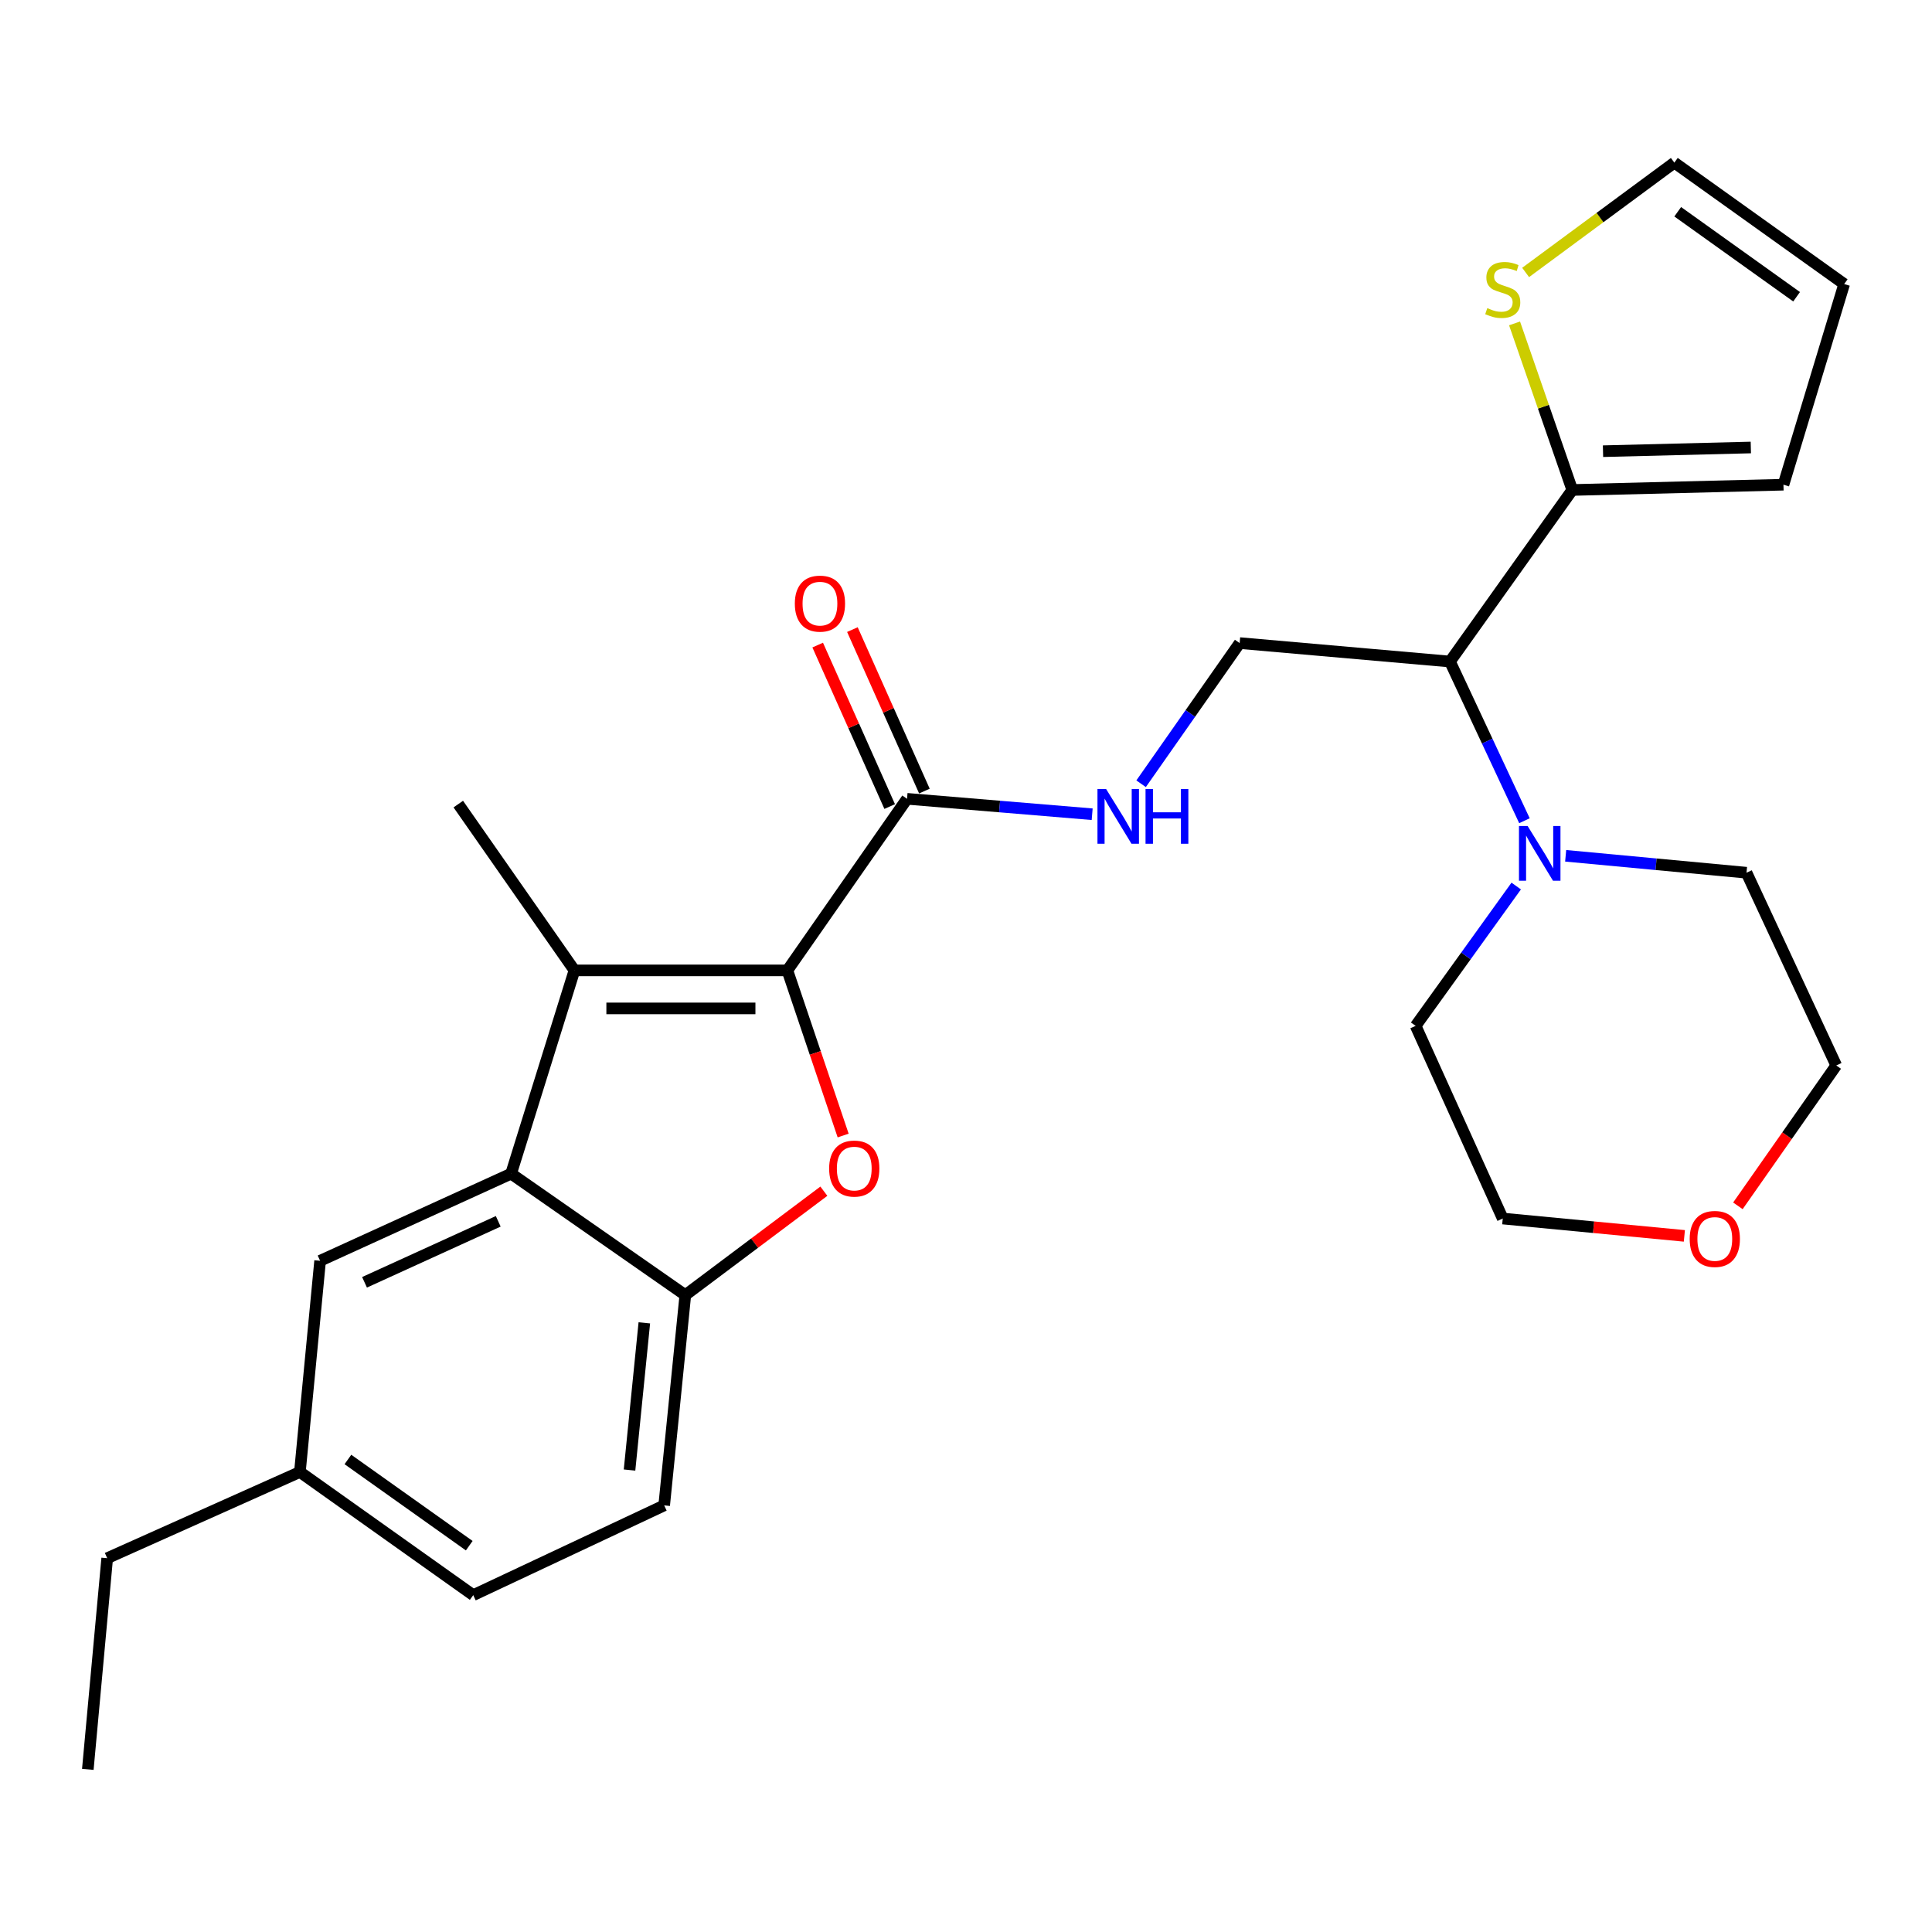 <?xml version='1.0' encoding='iso-8859-1'?>
<svg version='1.1' baseProfile='full'
              xmlns='http://www.w3.org/2000/svg'
                      xmlns:rdkit='http://www.rdkit.org/xml'
                      xmlns:xlink='http://www.w3.org/1999/xlink'
                  xml:space='preserve'
width='1000px' height='1000px' viewBox='0 0 1000 1000'>
<!-- END OF HEADER -->
<rect style='opacity:1.0;fill:#FFFFFF;stroke:none' width='1000' height='1000' x='0' y='0'> </rect>
<path class='bond-0' d='M 407.539,502.273 L 297.329,502.273' style='fill:none;fill-rule:evenodd;stroke:#000000;stroke-width:6px;stroke-linecap:butt;stroke-linejoin:miter;stroke-opacity:1' />
<path class='bond-0' d='M 391.007,521.946 L 313.86,521.946' style='fill:none;fill-rule:evenodd;stroke:#000000;stroke-width:6px;stroke-linecap:butt;stroke-linejoin:miter;stroke-opacity:1' />
<path class='bond-1' d='M 407.539,502.273 L 421.975,545.008' style='fill:none;fill-rule:evenodd;stroke:#000000;stroke-width:6px;stroke-linecap:butt;stroke-linejoin:miter;stroke-opacity:1' />
<path class='bond-1' d='M 421.975,545.008 L 436.412,587.743' style='fill:none;fill-rule:evenodd;stroke:#FF0000;stroke-width:6px;stroke-linecap:butt;stroke-linejoin:miter;stroke-opacity:1' />
<path class='bond-4' d='M 407.539,502.273 L 469.486,413.463' style='fill:none;fill-rule:evenodd;stroke:#000000;stroke-width:6px;stroke-linecap:butt;stroke-linejoin:miter;stroke-opacity:1' />
<path class='bond-2' d='M 297.329,502.273 L 264.552,607.489' style='fill:none;fill-rule:evenodd;stroke:#000000;stroke-width:6px;stroke-linecap:butt;stroke-linejoin:miter;stroke-opacity:1' />
<path class='bond-19' d='M 297.329,502.273 L 237.207,416.195' style='fill:none;fill-rule:evenodd;stroke:#000000;stroke-width:6px;stroke-linecap:butt;stroke-linejoin:miter;stroke-opacity:1' />
<path class='bond-3' d='M 426.43,616.565 L 390.574,643.454' style='fill:none;fill-rule:evenodd;stroke:#FF0000;stroke-width:6px;stroke-linecap:butt;stroke-linejoin:miter;stroke-opacity:1' />
<path class='bond-3' d='M 390.574,643.454 L 354.718,670.343' style='fill:none;fill-rule:evenodd;stroke:#000000;stroke-width:6px;stroke-linecap:butt;stroke-linejoin:miter;stroke-opacity:1' />
<path class='bond-11' d='M 264.552,607.489 L 165.687,652.583' style='fill:none;fill-rule:evenodd;stroke:#000000;stroke-width:6px;stroke-linecap:butt;stroke-linejoin:miter;stroke-opacity:1' />
<path class='bond-11' d='M 257.886,632.151 L 188.68,663.717' style='fill:none;fill-rule:evenodd;stroke:#000000;stroke-width:6px;stroke-linecap:butt;stroke-linejoin:miter;stroke-opacity:1' />
<path class='bond-27' d='M 264.552,607.489 L 354.718,670.343' style='fill:none;fill-rule:evenodd;stroke:#000000;stroke-width:6px;stroke-linecap:butt;stroke-linejoin:miter;stroke-opacity:1' />
<path class='bond-15' d='M 354.718,670.343 L 343.778,779.186' style='fill:none;fill-rule:evenodd;stroke:#000000;stroke-width:6px;stroke-linecap:butt;stroke-linejoin:miter;stroke-opacity:1' />
<path class='bond-15' d='M 333.503,684.702 L 325.845,760.892' style='fill:none;fill-rule:evenodd;stroke:#000000;stroke-width:6px;stroke-linecap:butt;stroke-linejoin:miter;stroke-opacity:1' />
<path class='bond-8' d='M 469.486,413.463 L 517.396,417.453' style='fill:none;fill-rule:evenodd;stroke:#000000;stroke-width:6px;stroke-linecap:butt;stroke-linejoin:miter;stroke-opacity:1' />
<path class='bond-8' d='M 517.396,417.453 L 565.307,421.444' style='fill:none;fill-rule:evenodd;stroke:#0000FF;stroke-width:6px;stroke-linecap:butt;stroke-linejoin:miter;stroke-opacity:1' />
<path class='bond-14' d='M 478.469,409.457 L 459.836,367.668' style='fill:none;fill-rule:evenodd;stroke:#000000;stroke-width:6px;stroke-linecap:butt;stroke-linejoin:miter;stroke-opacity:1' />
<path class='bond-14' d='M 459.836,367.668 L 441.202,325.878' style='fill:none;fill-rule:evenodd;stroke:#FF0000;stroke-width:6px;stroke-linecap:butt;stroke-linejoin:miter;stroke-opacity:1' />
<path class='bond-14' d='M 460.502,417.468 L 441.868,375.679' style='fill:none;fill-rule:evenodd;stroke:#000000;stroke-width:6px;stroke-linecap:butt;stroke-linejoin:miter;stroke-opacity:1' />
<path class='bond-14' d='M 441.868,375.679 L 423.235,333.89' style='fill:none;fill-rule:evenodd;stroke:#FF0000;stroke-width:6px;stroke-linecap:butt;stroke-linejoin:miter;stroke-opacity:1' />
<path class='bond-5' d='M 750.508,342.412 L 641.642,332.86' style='fill:none;fill-rule:evenodd;stroke:#000000;stroke-width:6px;stroke-linecap:butt;stroke-linejoin:miter;stroke-opacity:1' />
<path class='bond-6' d='M 750.508,342.412 L 813.81,253.612' style='fill:none;fill-rule:evenodd;stroke:#000000;stroke-width:6px;stroke-linecap:butt;stroke-linejoin:miter;stroke-opacity:1' />
<path class='bond-7' d='M 750.508,342.412 L 769.78,383.608' style='fill:none;fill-rule:evenodd;stroke:#000000;stroke-width:6px;stroke-linecap:butt;stroke-linejoin:miter;stroke-opacity:1' />
<path class='bond-7' d='M 769.78,383.608 L 789.051,424.803' style='fill:none;fill-rule:evenodd;stroke:#0000FF;stroke-width:6px;stroke-linecap:butt;stroke-linejoin:miter;stroke-opacity:1' />
<path class='bond-10' d='M 813.81,253.612 L 798.87,210.501' style='fill:none;fill-rule:evenodd;stroke:#000000;stroke-width:6px;stroke-linecap:butt;stroke-linejoin:miter;stroke-opacity:1' />
<path class='bond-10' d='M 798.87,210.501 L 783.929,167.391' style='fill:none;fill-rule:evenodd;stroke:#CCCC00;stroke-width:6px;stroke-linecap:butt;stroke-linejoin:miter;stroke-opacity:1' />
<path class='bond-12' d='M 813.81,253.612 L 923.113,250.88' style='fill:none;fill-rule:evenodd;stroke:#000000;stroke-width:6px;stroke-linecap:butt;stroke-linejoin:miter;stroke-opacity:1' />
<path class='bond-12' d='M 829.714,233.536 L 906.226,231.623' style='fill:none;fill-rule:evenodd;stroke:#000000;stroke-width:6px;stroke-linecap:butt;stroke-linejoin:miter;stroke-opacity:1' />
<path class='bond-21' d='M 784.792,458.613 L 758.759,494.799' style='fill:none;fill-rule:evenodd;stroke:#0000FF;stroke-width:6px;stroke-linecap:butt;stroke-linejoin:miter;stroke-opacity:1' />
<path class='bond-21' d='M 758.759,494.799 L 732.726,530.984' style='fill:none;fill-rule:evenodd;stroke:#000000;stroke-width:6px;stroke-linecap:butt;stroke-linejoin:miter;stroke-opacity:1' />
<path class='bond-22' d='M 810.385,442.96 L 857.186,447.337' style='fill:none;fill-rule:evenodd;stroke:#0000FF;stroke-width:6px;stroke-linecap:butt;stroke-linejoin:miter;stroke-opacity:1' />
<path class='bond-22' d='M 857.186,447.337 L 903.987,451.715' style='fill:none;fill-rule:evenodd;stroke:#000000;stroke-width:6px;stroke-linecap:butt;stroke-linejoin:miter;stroke-opacity:1' />
<path class='bond-9' d='M 590.629,405.668 L 616.136,369.264' style='fill:none;fill-rule:evenodd;stroke:#0000FF;stroke-width:6px;stroke-linecap:butt;stroke-linejoin:miter;stroke-opacity:1' />
<path class='bond-9' d='M 616.136,369.264 L 641.642,332.86' style='fill:none;fill-rule:evenodd;stroke:#000000;stroke-width:6px;stroke-linecap:butt;stroke-linejoin:miter;stroke-opacity:1' />
<path class='bond-13' d='M 789.661,141.02 L 828.151,112.598' style='fill:none;fill-rule:evenodd;stroke:#CCCC00;stroke-width:6px;stroke-linecap:butt;stroke-linejoin:miter;stroke-opacity:1' />
<path class='bond-13' d='M 828.151,112.598 L 866.642,84.177' style='fill:none;fill-rule:evenodd;stroke:#000000;stroke-width:6px;stroke-linecap:butt;stroke-linejoin:miter;stroke-opacity:1' />
<path class='bond-18' d='M 165.687,652.583 L 155.227,761.896' style='fill:none;fill-rule:evenodd;stroke:#000000;stroke-width:6px;stroke-linecap:butt;stroke-linejoin:miter;stroke-opacity:1' />
<path class='bond-16' d='M 923.113,250.88 L 954.545,147.02' style='fill:none;fill-rule:evenodd;stroke:#000000;stroke-width:6px;stroke-linecap:butt;stroke-linejoin:miter;stroke-opacity:1' />
<path class='bond-30' d='M 866.642,84.177 L 954.545,147.02' style='fill:none;fill-rule:evenodd;stroke:#000000;stroke-width:6px;stroke-linecap:butt;stroke-linejoin:miter;stroke-opacity:1' />
<path class='bond-30' d='M 868.386,109.607 L 929.919,153.597' style='fill:none;fill-rule:evenodd;stroke:#000000;stroke-width:6px;stroke-linecap:butt;stroke-linejoin:miter;stroke-opacity:1' />
<path class='bond-20' d='M 343.778,779.186 L 244.945,825.646' style='fill:none;fill-rule:evenodd;stroke:#000000;stroke-width:6px;stroke-linecap:butt;stroke-linejoin:miter;stroke-opacity:1' />
<path class='bond-17' d='M 899.533,624.136 L 924.985,587.806' style='fill:none;fill-rule:evenodd;stroke:#FF0000;stroke-width:6px;stroke-linecap:butt;stroke-linejoin:miter;stroke-opacity:1' />
<path class='bond-17' d='M 924.985,587.806 L 950.436,551.477' style='fill:none;fill-rule:evenodd;stroke:#000000;stroke-width:6px;stroke-linecap:butt;stroke-linejoin:miter;stroke-opacity:1' />
<path class='bond-29' d='M 871.826,639.69 L 824.823,635.202' style='fill:none;fill-rule:evenodd;stroke:#FF0000;stroke-width:6px;stroke-linecap:butt;stroke-linejoin:miter;stroke-opacity:1' />
<path class='bond-29' d='M 824.823,635.202 L 777.82,630.713' style='fill:none;fill-rule:evenodd;stroke:#000000;stroke-width:6px;stroke-linecap:butt;stroke-linejoin:miter;stroke-opacity:1' />
<path class='bond-25' d='M 155.227,761.896 L 55.488,806.52' style='fill:none;fill-rule:evenodd;stroke:#000000;stroke-width:6px;stroke-linecap:butt;stroke-linejoin:miter;stroke-opacity:1' />
<path class='bond-28' d='M 155.227,761.896 L 244.945,825.646' style='fill:none;fill-rule:evenodd;stroke:#000000;stroke-width:6px;stroke-linecap:butt;stroke-linejoin:miter;stroke-opacity:1' />
<path class='bond-28' d='M 180.08,755.423 L 242.882,800.048' style='fill:none;fill-rule:evenodd;stroke:#000000;stroke-width:6px;stroke-linecap:butt;stroke-linejoin:miter;stroke-opacity:1' />
<path class='bond-24' d='M 732.726,530.984 L 777.82,630.713' style='fill:none;fill-rule:evenodd;stroke:#000000;stroke-width:6px;stroke-linecap:butt;stroke-linejoin:miter;stroke-opacity:1' />
<path class='bond-23' d='M 903.987,451.715 L 950.436,551.477' style='fill:none;fill-rule:evenodd;stroke:#000000;stroke-width:6px;stroke-linecap:butt;stroke-linejoin:miter;stroke-opacity:1' />
<path class='bond-26' d='M 55.488,806.52 L 45.455,915.823' style='fill:none;fill-rule:evenodd;stroke:#000000;stroke-width:6px;stroke-linecap:butt;stroke-linejoin:miter;stroke-opacity:1' />
<path  class='atom-2' d='M 429.163 604.847
Q 429.163 598.047, 432.523 594.247
Q 435.883 590.447, 442.163 590.447
Q 448.443 590.447, 451.803 594.247
Q 455.163 598.047, 455.163 604.847
Q 455.163 611.727, 451.763 615.647
Q 448.363 619.527, 442.163 619.527
Q 435.923 619.527, 432.523 615.647
Q 429.163 611.767, 429.163 604.847
M 442.163 616.327
Q 446.483 616.327, 448.803 613.447
Q 451.163 610.527, 451.163 604.847
Q 451.163 599.287, 448.803 596.487
Q 446.483 593.647, 442.163 593.647
Q 437.843 593.647, 435.483 596.447
Q 433.163 599.247, 433.163 604.847
Q 433.163 610.567, 435.483 613.447
Q 437.843 616.327, 442.163 616.327
' fill='#FF0000'/>
<path  class='atom-8' d='M 790.697 427.544
L 799.977 442.544
Q 800.897 444.024, 802.377 446.704
Q 803.857 449.384, 803.937 449.544
L 803.937 427.544
L 807.697 427.544
L 807.697 455.864
L 803.817 455.864
L 793.857 439.464
Q 792.697 437.544, 791.457 435.344
Q 790.257 433.144, 789.897 432.464
L 789.897 455.864
L 786.217 455.864
L 786.217 427.544
L 790.697 427.544
' fill='#0000FF'/>
<path  class='atom-9' d='M 572.529 408.407
L 581.809 423.407
Q 582.729 424.887, 584.209 427.567
Q 585.689 430.247, 585.769 430.407
L 585.769 408.407
L 589.529 408.407
L 589.529 436.727
L 585.649 436.727
L 575.689 420.327
Q 574.529 418.407, 573.289 416.207
Q 572.089 414.007, 571.729 413.327
L 571.729 436.727
L 568.049 436.727
L 568.049 408.407
L 572.529 408.407
' fill='#0000FF'/>
<path  class='atom-9' d='M 592.929 408.407
L 596.769 408.407
L 596.769 420.447
L 611.249 420.447
L 611.249 408.407
L 615.089 408.407
L 615.089 436.727
L 611.249 436.727
L 611.249 423.647
L 596.769 423.647
L 596.769 436.727
L 592.929 436.727
L 592.929 408.407
' fill='#0000FF'/>
<path  class='atom-11' d='M 769.82 159.483
Q 770.14 159.603, 771.46 160.163
Q 772.78 160.723, 774.22 161.083
Q 775.7 161.403, 777.14 161.403
Q 779.82 161.403, 781.38 160.123
Q 782.94 158.803, 782.94 156.523
Q 782.94 154.963, 782.14 154.003
Q 781.38 153.043, 780.18 152.523
Q 778.98 152.003, 776.98 151.403
Q 774.46 150.643, 772.94 149.923
Q 771.46 149.203, 770.38 147.683
Q 769.34 146.163, 769.34 143.603
Q 769.34 140.043, 771.74 137.843
Q 774.18 135.643, 778.98 135.643
Q 782.26 135.643, 785.98 137.203
L 785.06 140.283
Q 781.66 138.883, 779.1 138.883
Q 776.34 138.883, 774.82 140.043
Q 773.3 141.163, 773.34 143.123
Q 773.34 144.643, 774.1 145.563
Q 774.9 146.483, 776.02 147.003
Q 777.18 147.523, 779.1 148.123
Q 781.66 148.923, 783.18 149.723
Q 784.7 150.523, 785.78 152.163
Q 786.9 153.763, 786.9 156.523
Q 786.9 160.443, 784.26 162.563
Q 781.66 164.643, 777.3 164.643
Q 774.78 164.643, 772.86 164.083
Q 770.98 163.563, 768.74 162.643
L 769.82 159.483
' fill='#CCCC00'/>
<path  class='atom-15' d='M 411.403 312.437
Q 411.403 305.637, 414.763 301.837
Q 418.123 298.037, 424.403 298.037
Q 430.683 298.037, 434.043 301.837
Q 437.403 305.637, 437.403 312.437
Q 437.403 319.317, 434.003 323.237
Q 430.603 327.117, 424.403 327.117
Q 418.163 327.117, 414.763 323.237
Q 411.403 319.357, 411.403 312.437
M 424.403 323.917
Q 428.723 323.917, 431.043 321.037
Q 433.403 318.117, 433.403 312.437
Q 433.403 306.877, 431.043 304.077
Q 428.723 301.237, 424.403 301.237
Q 420.083 301.237, 417.723 304.037
Q 415.403 306.837, 415.403 312.437
Q 415.403 318.157, 417.723 321.037
Q 420.083 323.917, 424.403 323.917
' fill='#FF0000'/>
<path  class='atom-18' d='M 874.582 641.274
Q 874.582 634.474, 877.942 630.674
Q 881.302 626.874, 887.582 626.874
Q 893.862 626.874, 897.222 630.674
Q 900.582 634.474, 900.582 641.274
Q 900.582 648.154, 897.182 652.074
Q 893.782 655.954, 887.582 655.954
Q 881.342 655.954, 877.942 652.074
Q 874.582 648.194, 874.582 641.274
M 887.582 652.754
Q 891.902 652.754, 894.222 649.874
Q 896.582 646.954, 896.582 641.274
Q 896.582 635.714, 894.222 632.914
Q 891.902 630.074, 887.582 630.074
Q 883.262 630.074, 880.902 632.874
Q 878.582 635.674, 878.582 641.274
Q 878.582 646.994, 880.902 649.874
Q 883.262 652.754, 887.582 652.754
' fill='#FF0000'/>
</svg>
